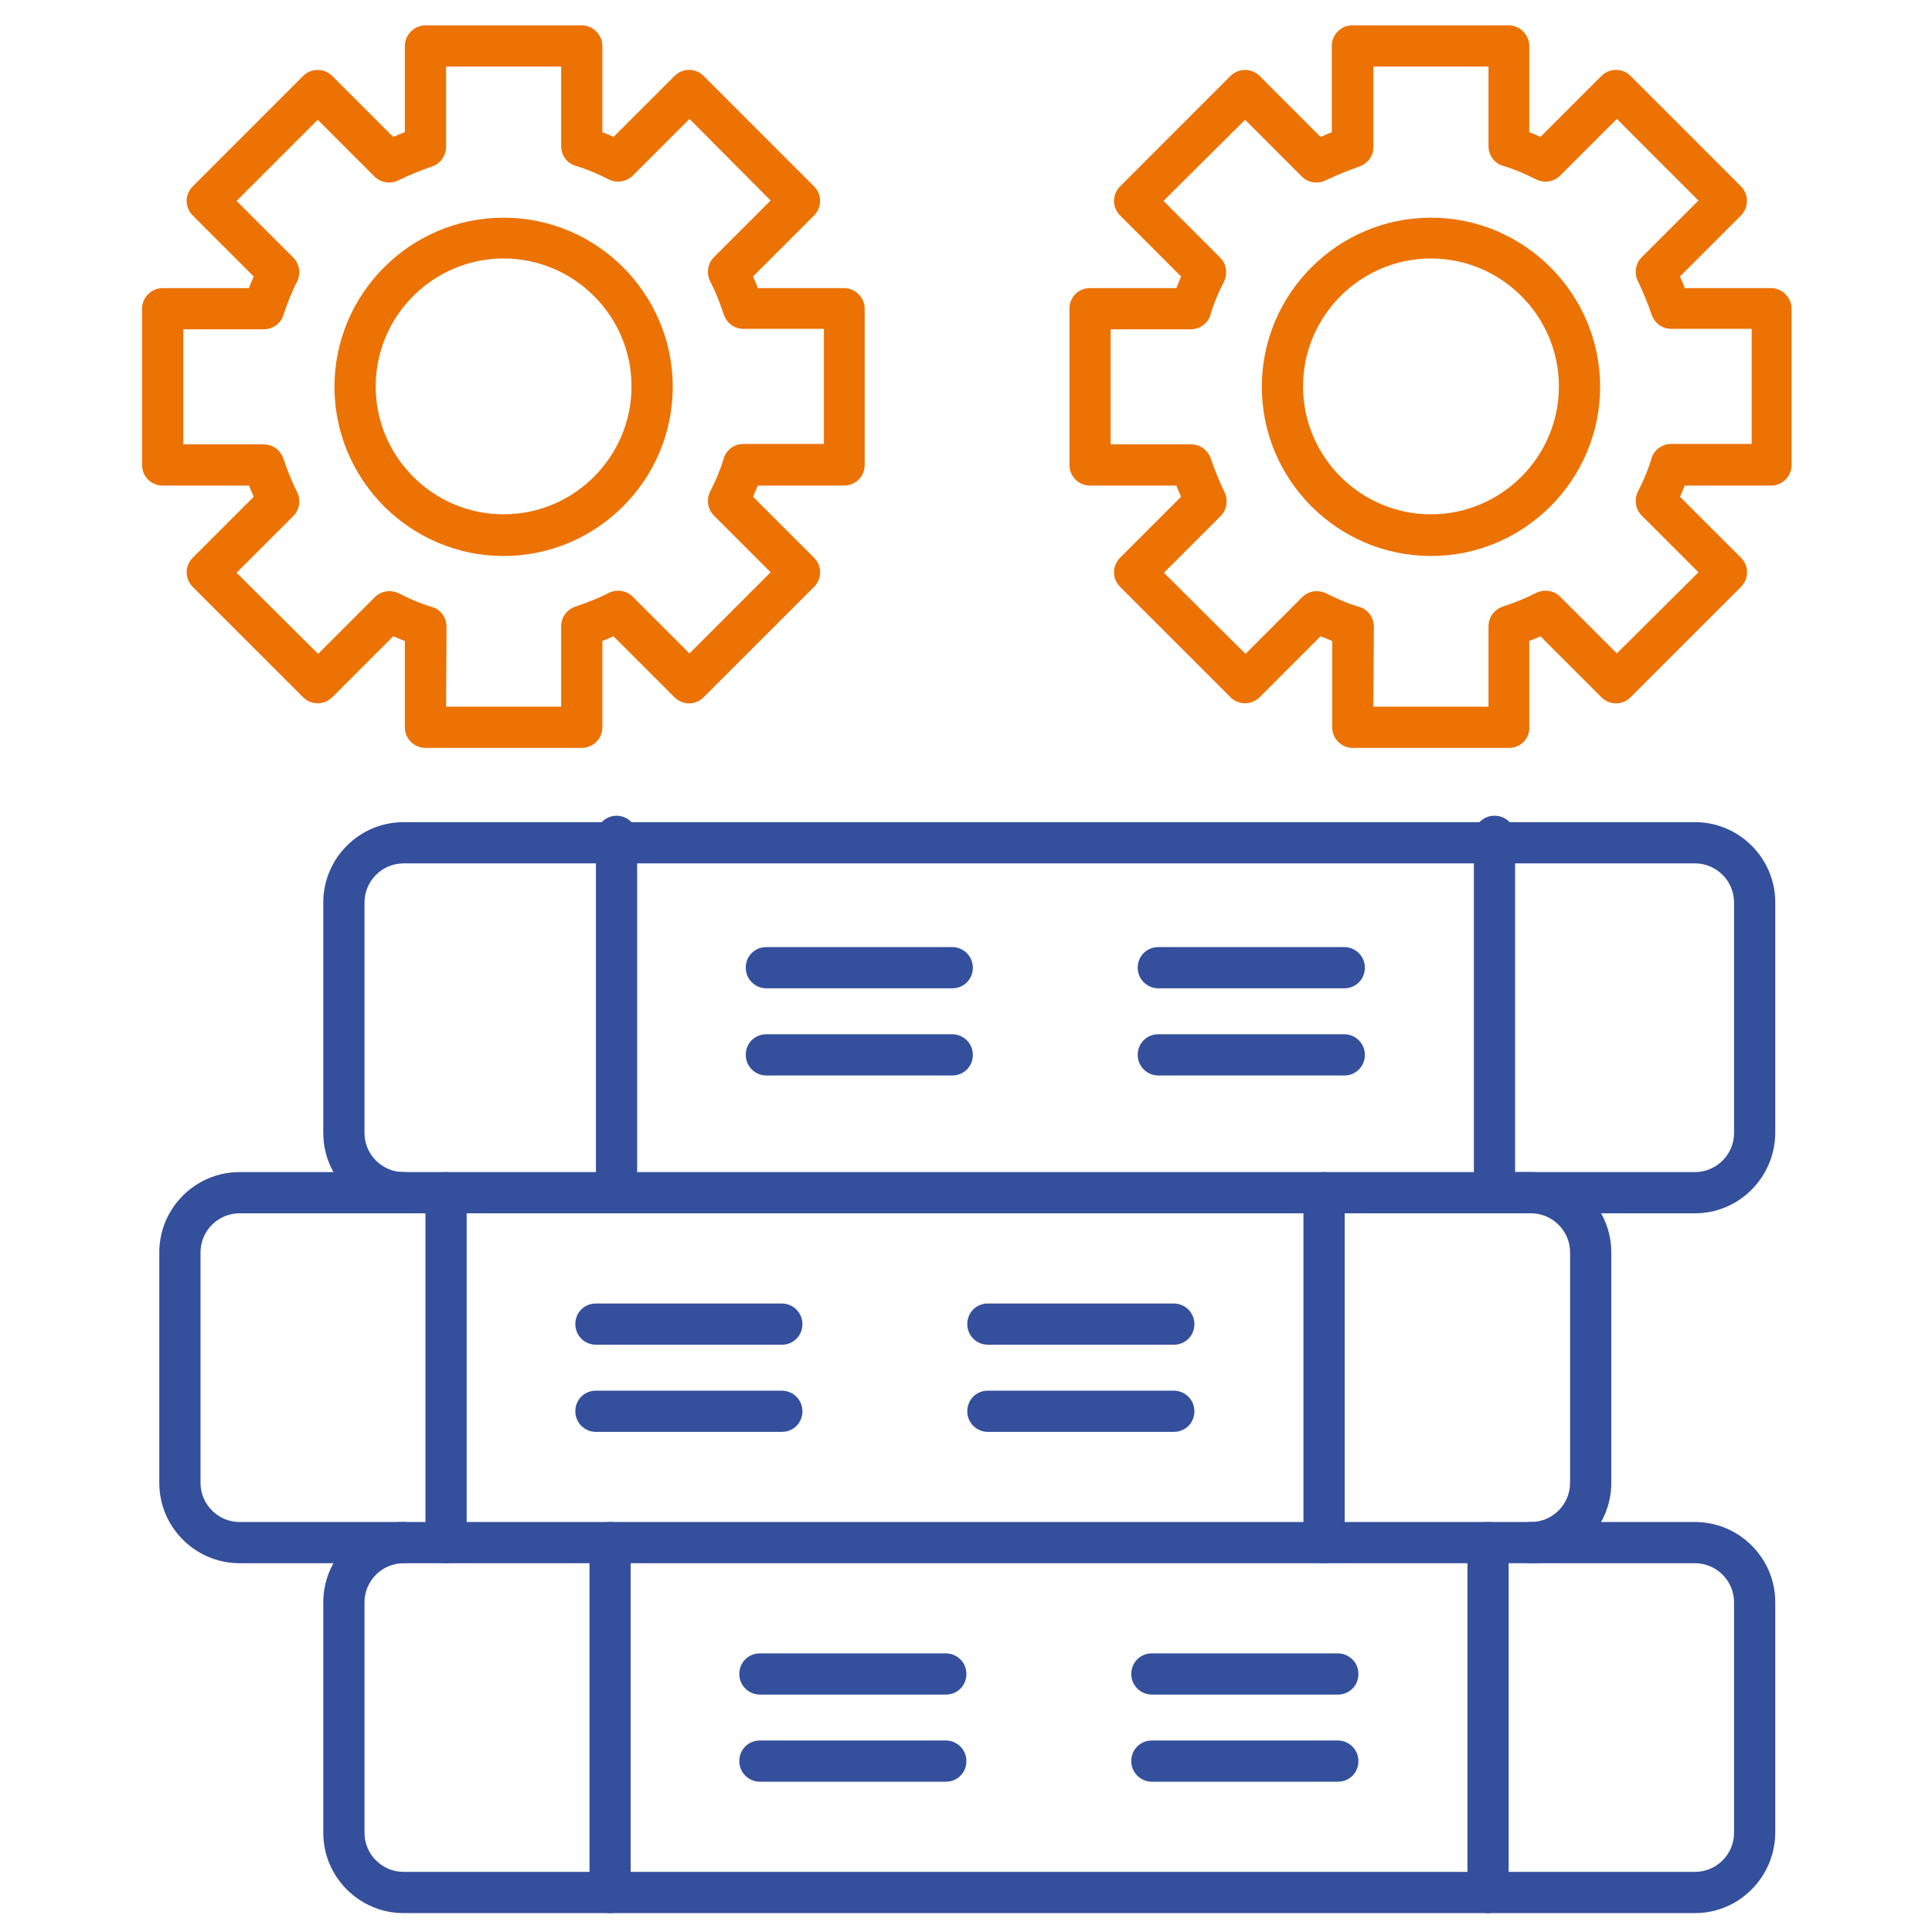 <svg width="42" height="42" viewBox="0 0 42 42" fill="none" xmlns="http://www.w3.org/2000/svg">
<g clip-path="url(#clip0_1_47)">
<path d="M36.848 41.589H8.773C7.812 41.589 7.028 40.805 7.028 39.844V34.832C7.028 33.871 7.812 33.087 8.773 33.087C9.025 33.087 9.221 33.283 9.221 33.535C9.221 33.787 9.016 33.983 8.773 33.983C8.307 33.983 7.924 34.365 7.924 34.832V39.844C7.924 40.311 8.307 40.693 8.773 40.693H36.848C37.315 40.693 37.697 40.311 37.697 39.844V34.832C37.697 34.365 37.315 33.983 36.848 33.983H33.283C33.04 33.983 32.835 33.787 32.835 33.535C32.835 33.283 33.031 33.087 33.283 33.087H36.848C37.809 33.087 38.593 33.871 38.593 34.832V39.844C38.584 40.805 37.809 41.589 36.848 41.589Z" fill="#344F9C"/>
<path d="M13.263 41.589C13.02 41.589 12.815 41.393 12.815 41.141V33.535C12.815 33.292 13.011 33.087 13.263 33.087C13.515 33.087 13.711 33.283 13.711 33.535V41.141C13.711 41.384 13.515 41.589 13.263 41.589ZM32.349 41.589C32.107 41.589 31.901 41.393 31.901 41.141V33.535C31.901 33.292 32.097 33.087 32.349 33.087C32.601 33.087 32.797 33.283 32.797 33.535V41.141C32.797 41.384 32.592 41.589 32.349 41.589ZM20.561 36.839H16.52C16.277 36.839 16.072 36.643 16.072 36.391C16.072 36.139 16.268 35.943 16.52 35.943H20.561C20.804 35.943 21.009 36.139 21.009 36.391C21.009 36.643 20.813 36.839 20.561 36.839ZM29.083 36.839H25.041C24.799 36.839 24.593 36.643 24.593 36.391C24.593 36.139 24.789 35.943 25.041 35.943H29.083C29.325 35.943 29.531 36.139 29.531 36.391C29.531 36.643 29.335 36.839 29.083 36.839ZM20.561 38.733H16.52C16.277 38.733 16.072 38.537 16.072 38.285C16.072 38.033 16.268 37.837 16.52 37.837H20.561C20.804 37.837 21.009 38.033 21.009 38.285C21.009 38.537 20.813 38.733 20.561 38.733ZM29.083 38.733H25.041C24.799 38.733 24.593 38.537 24.593 38.285C24.593 38.033 24.789 37.837 25.041 37.837H29.083C29.325 37.837 29.531 38.033 29.531 38.285C29.531 38.537 29.335 38.733 29.083 38.733Z" fill="#344F9C"/>
<path d="M33.283 33.983H5.208C4.247 33.983 3.463 33.199 3.463 32.237V27.225C3.463 26.264 4.247 25.48 5.208 25.48H33.283C34.244 25.48 35.028 26.264 35.028 27.225V32.237C35.028 33.199 34.244 33.983 33.283 33.983ZM5.208 26.376C4.741 26.376 4.359 26.759 4.359 27.225V32.237C4.359 32.704 4.741 33.087 5.208 33.087H33.283C33.749 33.087 34.132 32.704 34.132 32.237V27.225C34.132 26.759 33.749 26.376 33.283 26.376H5.208Z" fill="#344F9C"/>
<path d="M9.697 33.984C9.455 33.984 9.249 33.788 9.249 33.536V25.929C9.249 25.687 9.455 25.481 9.697 25.481C9.94 25.481 10.145 25.677 10.145 25.929V33.536C10.145 33.779 9.949 33.984 9.697 33.984ZM28.784 33.984C28.541 33.984 28.336 33.788 28.336 33.536V25.929C28.336 25.687 28.532 25.481 28.784 25.481C29.036 25.481 29.232 25.677 29.232 25.929V33.536C29.232 33.779 29.027 33.984 28.784 33.984ZM16.996 31.128H12.955C12.712 31.128 12.507 30.932 12.507 30.68C12.507 30.428 12.703 30.232 12.955 30.232H16.996C17.239 30.232 17.444 30.428 17.444 30.68C17.444 30.932 17.248 31.128 16.996 31.128ZM25.517 31.128H21.476C21.233 31.128 21.028 30.932 21.028 30.68C21.028 30.428 21.224 30.232 21.476 30.232H25.517C25.76 30.232 25.965 30.428 25.965 30.68C25.965 30.932 25.769 31.128 25.517 31.128ZM16.996 29.233H12.955C12.712 29.233 12.507 29.037 12.507 28.785C12.507 28.533 12.703 28.337 12.955 28.337H16.996C17.239 28.337 17.444 28.533 17.444 28.785C17.444 29.037 17.248 29.233 16.996 29.233ZM25.517 29.233H21.476C21.233 29.233 21.028 29.037 21.028 28.785C21.028 28.533 21.224 28.337 21.476 28.337H25.517C25.76 28.337 25.965 28.533 25.965 28.785C25.965 29.037 25.769 29.233 25.517 29.233Z" fill="#344F9C"/>
<path d="M13.403 26.236C13.16 26.236 12.955 26.04 12.955 25.788V18.181C12.955 17.939 13.16 17.733 13.403 17.733C13.645 17.733 13.851 17.929 13.851 18.181V25.788C13.851 26.031 13.655 26.236 13.403 26.236ZM32.489 26.236C32.247 26.236 32.041 26.04 32.041 25.788V18.181C32.041 17.939 32.237 17.733 32.489 17.733C32.741 17.733 32.937 17.929 32.937 18.181V25.788C32.937 26.031 32.732 26.236 32.489 26.236ZM20.701 23.38H16.66C16.417 23.38 16.212 23.184 16.212 22.932C16.212 22.68 16.408 22.484 16.66 22.484H20.701C20.944 22.484 21.149 22.68 21.149 22.932C21.149 23.184 20.953 23.38 20.701 23.38ZM29.223 23.38H25.181C24.939 23.38 24.733 23.184 24.733 22.932C24.733 22.68 24.929 22.484 25.181 22.484H29.223C29.465 22.484 29.671 22.68 29.671 22.932C29.671 23.184 29.475 23.38 29.223 23.38ZM20.701 21.485H16.66C16.417 21.485 16.212 21.289 16.212 21.037C16.212 20.785 16.408 20.589 16.66 20.589H20.701C20.944 20.589 21.149 20.785 21.149 21.037C21.149 21.289 20.953 21.485 20.701 21.485ZM29.223 21.485H25.181C24.939 21.485 24.733 21.289 24.733 21.037C24.733 20.785 24.929 20.589 25.181 20.589H29.223C29.465 20.589 29.671 20.785 29.671 21.037C29.671 21.289 29.475 21.485 29.223 21.485Z" fill="#344F9C"/>
<path d="M36.848 26.376H32.349C32.107 26.376 31.901 26.18 31.901 25.928C31.901 25.676 32.097 25.48 32.349 25.48H36.848C37.315 25.48 37.697 25.097 37.697 24.631V19.619C37.697 19.152 37.315 18.769 36.848 18.769H8.773C8.307 18.769 7.924 19.152 7.924 19.619V24.631C7.924 25.097 8.307 25.48 8.773 25.48C9.025 25.48 9.221 25.676 9.221 25.928C9.221 26.18 9.016 26.376 8.773 26.376C7.812 26.376 7.028 25.592 7.028 24.631V19.619C7.028 18.657 7.812 17.873 8.773 17.873H36.848C37.809 17.873 38.593 18.657 38.593 19.619V24.631C38.584 25.592 37.809 26.376 36.848 26.376Z" fill="#344F9C"/>
<path d="M10.948 12.087C8.923 12.087 7.271 10.435 7.271 8.409C7.271 6.384 8.923 4.732 10.948 4.732C12.973 4.732 14.625 6.384 14.625 8.409C14.625 10.435 12.973 12.087 10.948 12.087ZM10.948 5.619C9.417 5.619 8.167 6.869 8.167 8.4C8.167 9.931 9.417 11.181 10.948 11.181C12.479 11.181 13.729 9.931 13.729 8.4C13.729 6.869 12.479 5.619 10.948 5.619Z" fill="#EC7203"/>
<path d="M12.647 16.259H9.249C9.007 16.259 8.801 16.063 8.801 15.811V13.935C8.717 13.897 8.633 13.869 8.549 13.832L7.224 15.157C7.14 15.241 7.028 15.288 6.907 15.288C6.785 15.288 6.673 15.241 6.589 15.157L4.191 12.759C4.013 12.581 4.013 12.301 4.191 12.124L5.516 10.799C5.479 10.715 5.441 10.631 5.413 10.556H3.537C3.285 10.556 3.089 10.36 3.089 10.108V6.711C3.089 6.459 3.295 6.263 3.537 6.263H5.413C5.441 6.179 5.479 6.095 5.516 6.011L4.191 4.685C4.013 4.508 4.013 4.228 4.191 4.051L6.589 1.652C6.673 1.568 6.785 1.521 6.907 1.521C7.028 1.521 7.14 1.568 7.224 1.652L8.549 2.977C8.633 2.94 8.717 2.903 8.801 2.875V0.999C8.801 0.756 9.007 0.551 9.249 0.551H12.647C12.889 0.551 13.095 0.756 13.095 0.999V2.875C13.179 2.903 13.263 2.94 13.337 2.977L14.663 1.652C14.84 1.475 15.12 1.475 15.297 1.652L17.696 4.051C17.78 4.135 17.827 4.247 17.827 4.368C17.827 4.489 17.78 4.601 17.696 4.685L16.371 6.011C16.408 6.095 16.445 6.179 16.473 6.263H18.349C18.592 6.263 18.797 6.468 18.797 6.711V10.108C18.797 10.351 18.601 10.556 18.349 10.556H16.473C16.436 10.64 16.408 10.724 16.371 10.799L17.696 12.124C17.873 12.301 17.873 12.581 17.696 12.759L15.297 15.157C15.12 15.335 14.84 15.335 14.663 15.157L13.337 13.832C13.253 13.869 13.169 13.907 13.095 13.935V15.811C13.095 16.063 12.889 16.259 12.647 16.259ZM9.697 15.363H12.199V13.617C12.199 13.421 12.32 13.253 12.507 13.188C12.749 13.104 13.001 13.011 13.235 12.889C13.412 12.805 13.617 12.833 13.757 12.973L14.989 14.205L16.753 12.441L15.521 11.209C15.381 11.069 15.353 10.864 15.437 10.687C15.559 10.453 15.661 10.211 15.736 9.959C15.792 9.772 15.969 9.651 16.165 9.651H17.911V7.149H16.165C15.969 7.149 15.801 7.028 15.736 6.841C15.652 6.589 15.559 6.347 15.437 6.113C15.353 5.945 15.381 5.731 15.521 5.591L16.753 4.359L14.989 2.585L13.757 3.817C13.617 3.957 13.412 3.985 13.235 3.901C13.001 3.78 12.759 3.677 12.507 3.603C12.32 3.547 12.199 3.369 12.199 3.173V1.447H9.697V3.192C9.697 3.388 9.576 3.556 9.389 3.621C9.137 3.705 8.895 3.808 8.661 3.92C8.493 4.004 8.279 3.976 8.139 3.836L6.907 2.604L5.143 4.368L6.375 5.6C6.515 5.74 6.543 5.945 6.459 6.123C6.337 6.356 6.244 6.599 6.16 6.851C6.104 7.037 5.927 7.159 5.731 7.159H3.985V9.66H5.731C5.927 9.66 6.095 9.781 6.16 9.968C6.244 10.211 6.337 10.463 6.459 10.696C6.543 10.873 6.515 11.079 6.375 11.219L5.143 12.451L6.916 14.215L8.148 12.983C8.288 12.843 8.493 12.815 8.671 12.899C8.904 13.02 9.147 13.123 9.399 13.197C9.585 13.253 9.707 13.431 9.707 13.627L9.697 15.363ZM31.108 12.087C29.083 12.087 27.431 10.435 27.431 8.409C27.431 6.384 29.083 4.732 31.108 4.732C33.133 4.732 34.785 6.384 34.785 8.409C34.785 10.435 33.133 12.087 31.108 12.087ZM31.108 5.619C29.577 5.619 28.327 6.869 28.327 8.4C28.327 9.931 29.577 11.181 31.108 11.181C32.639 11.181 33.889 9.931 33.889 8.4C33.889 6.869 32.639 5.619 31.108 5.619Z" fill="#EC7203"/>
<path d="M32.807 16.259H29.409C29.167 16.259 28.961 16.063 28.961 15.811V13.935C28.877 13.897 28.793 13.869 28.709 13.832L27.384 15.157C27.3 15.241 27.188 15.288 27.067 15.288C26.945 15.288 26.833 15.241 26.749 15.157L24.351 12.759C24.173 12.581 24.173 12.301 24.351 12.124L25.676 10.799C25.639 10.715 25.601 10.631 25.573 10.556H23.697C23.455 10.556 23.249 10.36 23.249 10.108V6.711C23.249 6.459 23.445 6.263 23.697 6.263H25.573C25.611 6.179 25.639 6.095 25.676 6.011L24.351 4.685C24.173 4.508 24.173 4.228 24.351 4.051L26.749 1.652C26.833 1.568 26.945 1.521 27.067 1.521C27.188 1.521 27.3 1.568 27.384 1.652L28.709 2.977C28.793 2.94 28.877 2.903 28.952 2.875V0.999C28.952 0.756 29.148 0.551 29.4 0.551H32.797C33.04 0.551 33.245 0.756 33.245 0.999V2.875C33.329 2.903 33.413 2.94 33.488 2.977L34.813 1.652C34.991 1.475 35.271 1.475 35.448 1.652L37.847 4.051C37.931 4.135 37.977 4.247 37.977 4.368C37.977 4.489 37.931 4.601 37.847 4.685L36.521 6.011C36.559 6.095 36.596 6.179 36.624 6.263H38.5C38.743 6.263 38.948 6.468 38.948 6.711V10.108C38.948 10.351 38.752 10.556 38.5 10.556H36.624C36.587 10.64 36.559 10.724 36.521 10.799L37.847 12.124C38.024 12.301 38.024 12.581 37.847 12.759L35.448 15.157C35.271 15.335 34.991 15.335 34.813 15.157L33.488 13.832C33.404 13.869 33.32 13.907 33.245 13.935V15.811C33.255 16.063 33.049 16.259 32.807 16.259ZM29.857 15.363H32.359V13.617C32.359 13.421 32.48 13.253 32.667 13.188C32.919 13.104 33.161 13.011 33.395 12.889C33.572 12.805 33.777 12.833 33.917 12.973L35.149 14.205L36.923 12.441L35.691 11.209C35.551 11.069 35.523 10.864 35.607 10.687C35.728 10.453 35.831 10.211 35.905 9.959C35.961 9.772 36.139 9.651 36.335 9.651H38.08V7.149H36.335C36.139 7.149 35.971 7.028 35.905 6.841C35.821 6.589 35.719 6.347 35.607 6.113C35.523 5.945 35.551 5.731 35.691 5.591L36.923 4.359L35.149 2.585L33.917 3.817C33.777 3.957 33.572 3.985 33.395 3.901C33.161 3.78 32.919 3.677 32.667 3.603C32.48 3.547 32.359 3.369 32.359 3.173V1.447H29.857V3.192C29.857 3.388 29.736 3.556 29.549 3.621C29.307 3.705 29.055 3.808 28.821 3.92C28.644 4.004 28.439 3.976 28.299 3.836L27.067 2.604L25.293 4.368L26.525 5.6C26.665 5.74 26.693 5.945 26.609 6.123C26.488 6.356 26.385 6.599 26.311 6.851C26.255 7.037 26.077 7.159 25.881 7.159H24.145V9.66H25.891C26.087 9.66 26.255 9.781 26.32 9.968C26.404 10.211 26.507 10.463 26.619 10.696C26.703 10.873 26.675 11.079 26.535 11.219L25.303 12.451L27.076 14.215L28.308 12.983C28.448 12.843 28.653 12.815 28.831 12.899C29.064 13.02 29.307 13.123 29.559 13.197C29.745 13.253 29.867 13.431 29.867 13.627L29.857 15.363Z" fill="#EC7203"/>
</g>
<defs>
<clipPath id="clip0_1_47">
<rect width="42" height="42" fill="white"/>
</clipPath>
</defs>
</svg>

